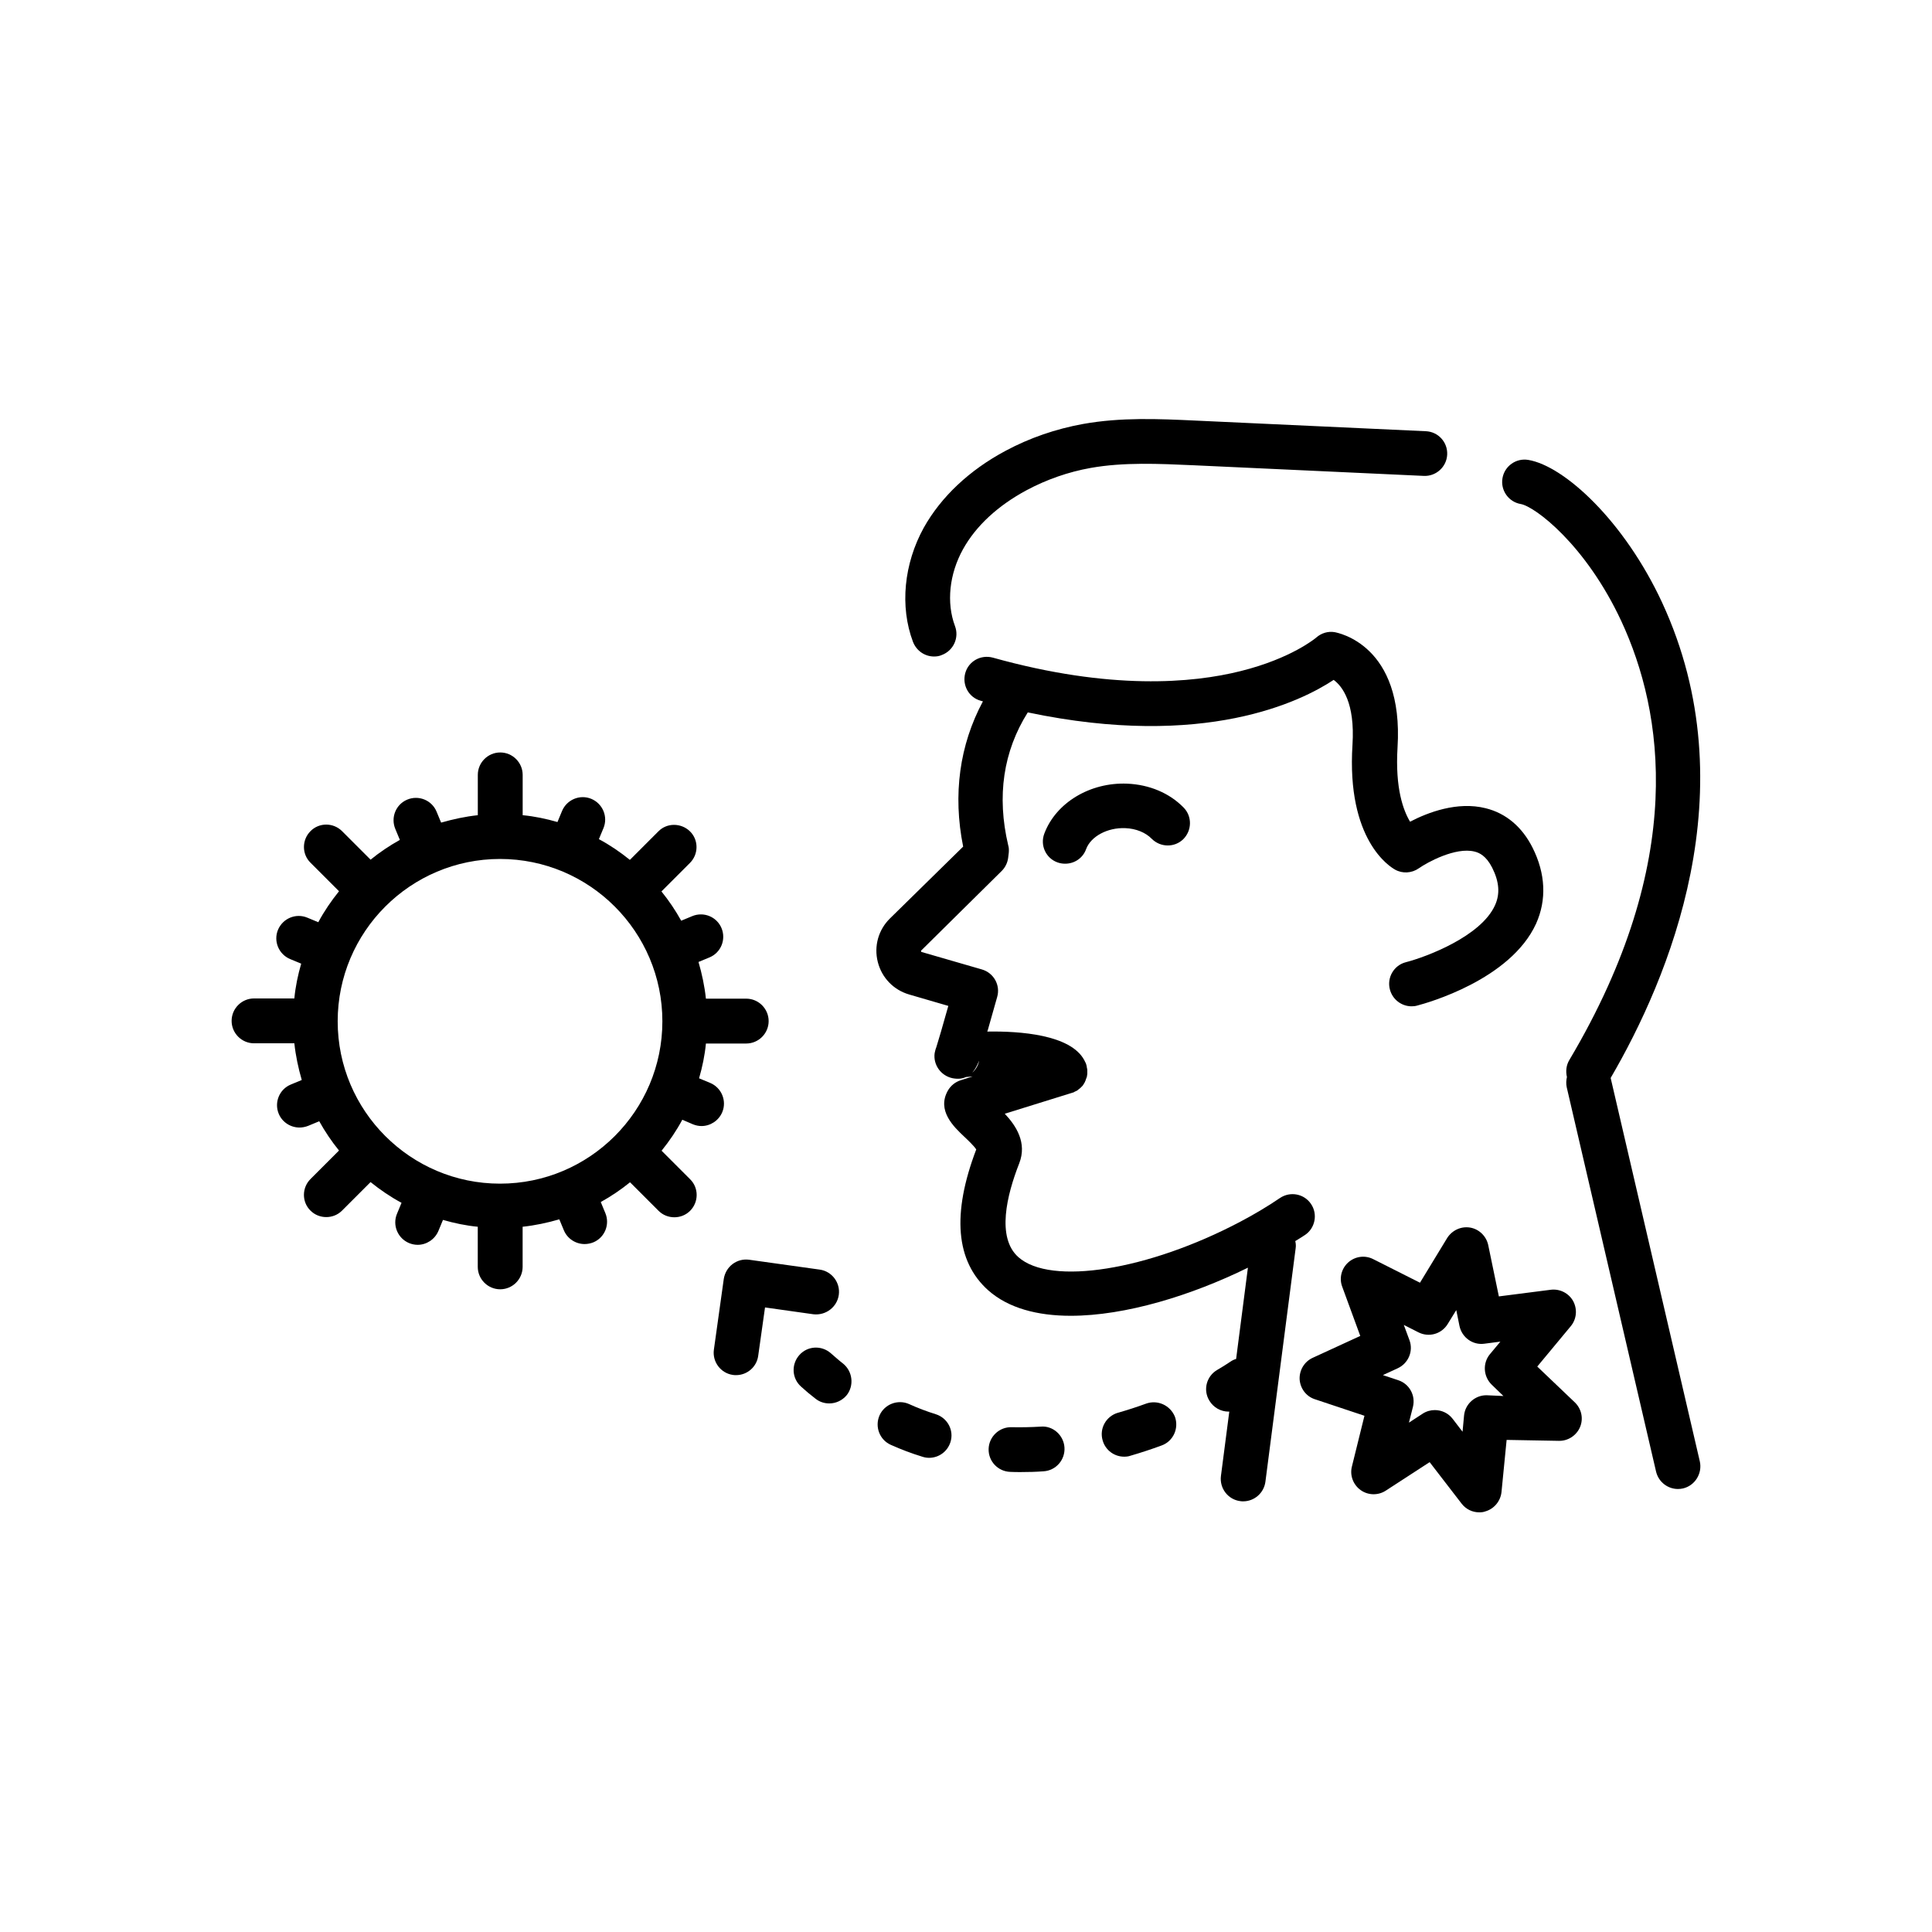 <?xml version="1.0" encoding="UTF-8"?>
<!-- The Best Svg Icon site in the world: iconSvg.co, Visit us! https://iconsvg.co -->
<svg fill="#000000" width="800px" height="800px" version="1.1" viewBox="144 144 512 512" xmlns="http://www.w3.org/2000/svg">
 <g>
  <path d="m489.83 471.29c2.719-1.812 3.426-5.543 1.613-8.211-1.812-2.719-5.492-3.426-8.211-1.613-3.324 2.266-6.902 4.383-10.531 6.297-24.434 12.898-50.281 17.027-58.844 9.371-5.793-5.188-3.074-16.375 0.25-24.836 2.117-5.441-0.805-9.926-3.828-13.148l17.836-5.543c0.051 0 0.102-0.051 0.152-0.051s0.152-0.051 0.203-0.051c0.152-0.051 0.25-0.152 0.352-0.203 0.203-0.102 0.352-0.152 0.555-0.25 0.152-0.102 0.301-0.203 0.453-0.352 0.152-0.102 0.301-0.25 0.453-0.352l0.402-0.402c0.152-0.152 0.25-0.25 0.352-0.402 0.102-0.152 0.203-0.301 0.301-0.504 0.102-0.152 0.203-0.301 0.25-0.504 0.102-0.152 0.152-0.352 0.203-0.555 0.051-0.152 0.152-0.352 0.203-0.504 0.051-0.203 0.102-0.402 0.102-0.555 0.051-0.203 0.051-0.352 0.051-0.555v-0.605c0-0.203 0-0.352-0.051-0.555s-0.102-0.402-0.102-0.605c-0.051-0.152-0.051-0.25-0.102-0.402 0-0.051-0.051-0.102-0.051-0.152s-0.051-0.102-0.051-0.203c-0.051-0.152-0.152-0.25-0.203-0.402-0.102-0.152-0.152-0.352-0.25-0.504-3.629-6.75-17.027-7.707-25.695-7.559 0.051-0.152 0.102-0.301 0.152-0.453l2.469-8.715c0.906-3.125-0.906-6.398-4.082-7.305l-16.02-4.637-0.102-0.301 21.41-21.16c0.957-0.957 1.562-2.215 1.715-3.578l0.152-1.258c0.051-0.656 0.051-1.359-0.152-1.965-3.074-13.047-1.309-24.887 5.188-35.215 46.906 9.875 72.547-2.973 81.062-8.613 2.266 1.664 5.691 6.047 4.988 17.18-1.613 25.293 9.926 32.344 11.285 33.102 1.965 1.109 4.434 0.957 6.297-0.352 2.215-1.562 9.723-5.691 14.762-4.434 1.258 0.301 3.074 1.109 4.684 4.281 1.863 3.727 2.117 6.902 0.754 9.926-3.727 8.312-18.34 13.754-23.629 15.113-3.176 0.805-5.09 4.082-4.231 7.254 0.707 2.672 3.125 4.434 5.742 4.434 0.504 0 1.008-0.051 1.512-0.203 2.519-0.656 24.688-6.801 31.488-21.715 2.82-6.297 2.519-13.25-0.957-20.152-2.769-5.492-7.055-9.117-12.445-10.43-7.457-1.863-15.266 1.109-20 3.578-1.762-2.922-3.981-8.766-3.324-19.648 1.715-27.305-15.922-30.43-16.676-30.582-1.715-0.301-3.527 0.25-4.836 1.41-0.051 0.051-6.5 5.543-20.102 8.918-12.695 3.176-34.41 5.141-65.645-3.578-3.176-0.855-6.449 0.957-7.305 4.133-0.855 3.176 0.957 6.449 4.133 7.305 0.203 0.051 0.352 0.102 0.555 0.152-6.195 11.539-8.012 24.688-5.238 38.492l-19.398 19.039c-3.074 3.023-4.281 7.356-3.223 11.539 1.059 4.18 4.18 7.406 8.312 8.613l10.379 3.023c-1.41 5.039-2.719 9.523-3.176 10.934-0.25 0.605-0.352 1.16-0.453 1.613-0.402 3.074 1.664 5.945 4.684 6.602 1.461 0.301 2.672 0.152 3.629-0.301 0.504-0.051 1.109-0.102 1.762-0.152l-3.176 1.008c-1.41 0.453-2.621 1.41-3.375 2.719-3.023 5.289 1.562 9.621 4.281 12.191 0.957 0.906 2.621 2.469 3.223 3.426-6.5 17.078-5.441 29.625 3.176 37.332 5.34 4.734 13.047 6.75 21.867 6.75 14.508 0 31.992-5.391 46.953-12.746l-3.125 24.184c-0.555 0.152-1.059 0.402-1.562 0.754-0.102 0.051-1.309 0.906-3.477 2.168-2.82 1.664-3.777 5.289-2.066 8.113 1.109 1.863 3.074 2.922 5.09 2.922h0.203l-2.215 17.078c-0.402 3.223 1.863 6.246 5.141 6.648 0.25 0.051 0.504 0.051 0.754 0.051 2.922 0 5.492-2.168 5.894-5.188l8.012-61.867c0.102-0.656 0.051-1.309-0.102-1.914 0.906-0.559 1.766-1.062 2.57-1.613zm-86.352-46.199c-0.25 1.359-0.957 2.418-1.812 3.176 0.805-0.91 1.355-2.07 1.812-3.176z"/>
  <path d="m594.47 531.29-23.629-101.62c15.316-26.25 36.578-76.379 13.652-125.95-10.027-21.613-25.895-36.223-35.469-37.836-3.223-0.555-6.297 1.613-6.852 4.836s1.613 6.297 4.836 6.852c3.777 0.656 17.281 10.832 26.703 31.137 11.035 23.832 17.582 63.328-13.805 116.18-0.855 1.41-1.008 3.023-0.656 4.535-0.203 0.855-0.25 1.812-0.051 2.719l23.68 101.87c0.656 2.719 3.074 4.586 5.793 4.586 0.453 0 0.906-0.051 1.359-0.152 3.18-0.758 5.144-3.984 4.438-7.156z"/>
  <path d="m391.54 317.98c0.707 0 1.41-0.102 2.066-0.402 3.074-1.16 4.637-4.586 3.477-7.656-2.316-6.195-1.512-13.805 2.117-20.355 3.426-6.195 9.27-11.586 16.879-15.668 5.289-2.82 11.035-4.836 16.977-5.894 8.766-1.562 18.137-1.109 27.207-0.707l61.062 2.82c3.223 0.152 6.047-2.367 6.195-5.644 0.152-3.273-2.367-6.047-5.644-6.195l-61.062-2.82c-9.723-0.453-19.75-0.906-29.824 0.906-7.203 1.309-14.105 3.68-20.504 7.106-9.621 5.141-17.078 12.191-21.664 20.355-5.289 9.574-6.398 20.906-2.871 30.277 0.953 2.418 3.172 3.879 5.59 3.879z"/>
  <path d="m420.75 364.93c-1.16 3.074 0.402 6.5 3.477 7.609 0.707 0.25 1.359 0.352 2.066 0.352 2.418 0 4.684-1.461 5.543-3.879 1.258-3.375 5.691-5.742 10.379-5.543 2.82 0.102 5.391 1.16 7.004 2.82 2.316 2.316 6.047 2.367 8.363 0.102 2.316-2.316 2.367-6.047 0.102-8.363-3.777-3.879-9.117-6.098-14.965-6.348-9.824-0.402-18.895 5.039-21.969 13.25z"/>
  <path d="m327.65 441.96c0.754 0.301 1.512 0.453 2.266 0.453 2.316 0 4.535-1.41 5.492-3.68 1.258-3.023-0.203-6.5-3.223-7.758l-2.922-1.211c0.855-2.973 1.512-6.047 1.812-9.219h10.68c3.273 0 5.945-2.672 5.945-5.945 0-3.273-2.672-5.945-5.945-5.945h-10.68c-0.352-3.324-1.059-6.602-1.965-9.723l2.922-1.211c3.023-1.258 4.434-4.734 3.176-7.758-1.258-3.023-4.734-4.434-7.758-3.176l-2.922 1.211c-1.512-2.719-3.273-5.34-5.238-7.758l7.559-7.559c2.316-2.316 2.316-6.098 0-8.363-2.316-2.266-6.098-2.316-8.363 0l-7.559 7.559c-2.57-2.066-5.289-3.93-8.211-5.492l1.211-2.922c1.258-3.023-0.203-6.5-3.223-7.758-3.023-1.258-6.5 0.203-7.758 3.223l-1.211 2.922c-2.973-0.855-6.047-1.512-9.219-1.812v-10.68c0-3.273-2.672-5.945-5.945-5.945-3.273 0-5.945 2.672-5.945 5.945v10.68c-3.324 0.352-6.551 1.059-9.723 1.965l-1.211-2.922c-1.258-3.023-4.734-4.434-7.758-3.176-3.023 1.258-4.434 4.734-3.176 7.758l1.211 2.922c-2.719 1.512-5.34 3.273-7.758 5.238l-7.559-7.559c-2.316-2.316-6.098-2.316-8.363 0-2.316 2.316-2.316 6.098 0 8.363l7.559 7.559c-2.066 2.57-3.93 5.289-5.492 8.211l-2.922-1.211c-3.023-1.258-6.5 0.203-7.758 3.223-1.258 3.023 0.203 6.5 3.223 7.758l2.922 1.211c-0.855 2.973-1.512 6.047-1.812 9.219h-10.68c-3.273 0-5.945 2.672-5.945 5.945s2.672 5.945 5.945 5.945h10.68c0.352 3.324 1.059 6.602 1.965 9.723l-2.922 1.211c-3.023 1.258-4.434 4.734-3.176 7.758 0.957 2.266 3.176 3.629 5.492 3.629 0.754 0 1.562-0.152 2.316-0.453l2.922-1.211c1.512 2.719 3.273 5.34 5.238 7.758l-7.559 7.559c-2.316 2.316-2.316 6.098 0 8.363 1.16 1.16 2.672 1.715 4.18 1.715 1.512 0 3.023-0.555 4.18-1.715l7.559-7.559c2.57 2.066 5.289 3.93 8.211 5.492l-1.211 2.922c-1.258 3.023 0.203 6.5 3.223 7.758 0.754 0.301 1.512 0.453 2.266 0.453 2.316 0 4.535-1.41 5.492-3.68l1.211-2.922c2.973 0.855 6.047 1.512 9.219 1.812v10.629c0 3.273 2.672 5.945 5.945 5.945s5.945-2.672 5.945-5.945v-10.629c3.324-0.352 6.602-1.059 9.723-1.965l1.211 2.922c0.957 2.266 3.176 3.629 5.492 3.629 0.754 0 1.562-0.152 2.316-0.453 3.023-1.258 4.434-4.734 3.176-7.758l-1.211-2.922c2.719-1.512 5.34-3.273 7.758-5.238l7.559 7.559c1.16 1.16 2.672 1.715 4.18 1.715 1.512 0 3.023-0.555 4.18-1.715 2.316-2.316 2.316-6.098 0-8.363l-7.559-7.559c2.066-2.57 3.93-5.289 5.492-8.211zm-51.137 15.719c-23.73 0-43.023-19.297-43.023-43.023 0-23.73 19.297-43.023 43.023-43.023 23.73 0 43.023 19.297 43.023 43.023 0 23.73-19.293 43.023-43.023 43.023z"/>
  <path d="m392.04 518.8c-2.418-0.754-4.836-1.664-7.152-2.719-2.973-1.309-6.5 0.051-7.809 3.023-1.309 3.023 0.051 6.5 3.023 7.809 2.719 1.211 5.492 2.266 8.312 3.125 0.605 0.203 1.211 0.301 1.812 0.301 2.519 0 4.836-1.613 5.644-4.133 1.004-3.074-0.711-6.398-3.832-7.406z"/>
  <path d="m447.71 515.98c-2.469 0.906-4.988 1.715-7.457 2.418-3.125 0.906-4.988 4.18-4.031 7.356 0.754 2.621 3.125 4.281 5.691 4.281 0.555 0 1.109-0.051 1.664-0.25 2.769-0.805 5.543-1.715 8.262-2.719 3.074-1.109 4.637-4.535 3.527-7.609-1.211-3.023-4.586-4.586-7.656-3.477z"/>
  <path d="m419.8 522.07c-2.519 0.152-5.09 0.203-7.707 0.152-3.223-0.102-5.996 2.469-6.098 5.742-0.102 3.273 2.469 5.996 5.742 6.098 0.906 0.051 1.863 0.051 2.769 0.051 2.016 0 4.031-0.051 6.047-0.203 3.273-0.203 5.742-3.023 5.543-6.297-0.199-3.273-3.07-5.844-6.297-5.543z"/>
  <path d="m367.45 505.39c-1.109-0.855-2.168-1.812-3.273-2.769-2.469-2.168-6.195-1.965-8.363 0.504-2.168 2.469-1.965 6.195 0.504 8.363 1.211 1.109 2.469 2.168 3.727 3.125 1.109 0.906 2.418 1.309 3.727 1.309 1.715 0 3.426-0.754 4.637-2.215 1.965-2.523 1.562-6.25-0.957-8.316z"/>
  <path d="m551.39 506.15 8.867-10.68c1.562-1.863 1.812-4.484 0.656-6.648-1.16-2.117-3.527-3.324-5.945-3.023l-13.754 1.762-2.82-13.602c-0.504-2.367-2.418-4.231-4.785-4.637-2.418-0.402-4.785 0.707-6.098 2.769l-7.203 11.84-12.395-6.246c-2.168-1.109-4.785-0.754-6.602 0.855-1.812 1.613-2.469 4.18-1.613 6.449l4.785 13.047-12.594 5.793c-2.215 1.008-3.578 3.273-3.477 5.691 0.152 2.418 1.715 4.535 4.031 5.289l13.148 4.383-3.324 13.453c-0.605 2.367 0.352 4.836 2.316 6.246 1.965 1.41 4.637 1.461 6.648 0.152l11.637-7.559 8.465 10.984c1.16 1.512 2.871 2.316 4.684 2.316 0.555 0 1.109-0.051 1.613-0.25 2.316-0.656 4.031-2.719 4.281-5.141l1.359-13.805 13.855 0.25c2.418 0.051 4.637-1.41 5.594-3.629 0.957-2.266 0.402-4.836-1.359-6.551zm-13.402 7.606c-3.023-0.051-5.691 2.266-5.996 5.34l-0.402 4.332-2.621-3.426c-1.16-1.512-2.922-2.316-4.734-2.316-1.109 0-2.215 0.301-3.223 0.957l-3.629 2.367 1.059-4.18c0.754-3.023-0.957-6.098-3.879-7.055l-4.082-1.359 3.93-1.812c2.82-1.309 4.18-4.535 3.125-7.406l-1.512-4.082 3.879 1.965c2.769 1.41 6.144 0.453 7.758-2.215l2.266-3.68 0.855 4.231c0.656 3.023 3.477 5.09 6.551 4.684l4.281-0.555-2.769 3.324c-1.965 2.367-1.762 5.894 0.453 8.062l3.125 3.023z"/>
  <path d="m366.29 487.16c0.453-3.223-1.812-6.246-5.039-6.699l-18.742-2.621c-1.562-0.203-3.125 0.203-4.383 1.16-1.258 0.957-2.066 2.367-2.316 3.93l-2.621 18.742c-0.453 3.223 1.812 6.246 5.039 6.699 0.301 0.051 0.555 0.051 0.855 0.051 2.922 0 5.441-2.168 5.844-5.09l1.812-12.848 12.848 1.812c3.277 0.355 6.25-1.91 6.703-5.137z"/>
 </g>
</svg>